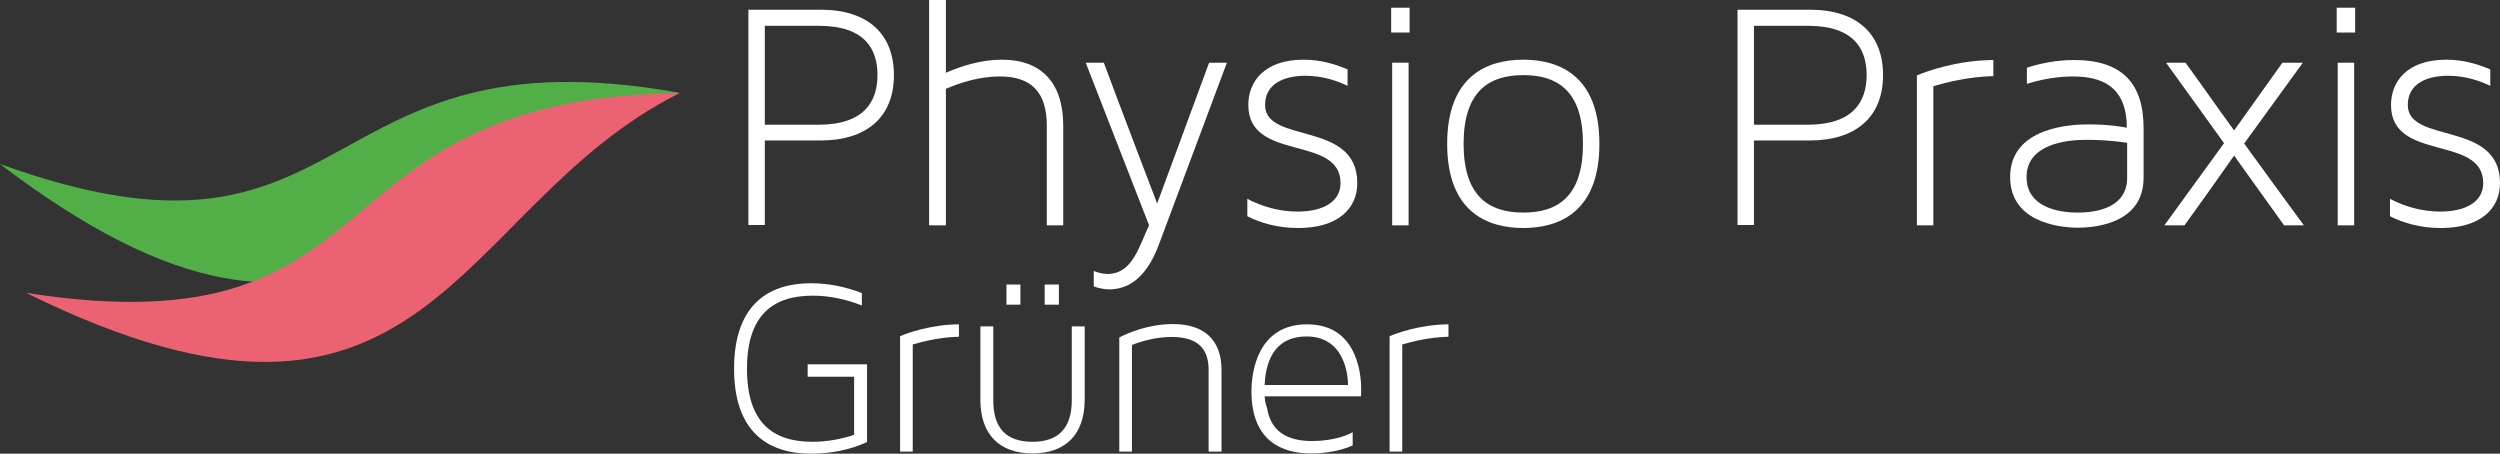 <?xml version="1.0" encoding="UTF-8"?><svg id="uuid-a13f31c0-ceda-4056-8d41-cec376b8fb2d" xmlns="http://www.w3.org/2000/svg" width="340" height="61.699" xmlns:xlink="http://www.w3.org/1999/xlink" viewBox="0 0 340 61.699"><rect x="0" y="0" width="340" height="61.699" fill="#333333" stroke="none"/><defs><linearGradient id="uuid-76dcc8e1-5bd6-40fb-af1c-5f54dda5d64c" x1="3.556" y1="30.939" x2="92.437" y2="30.939" gradientUnits="userSpaceOnUse"><stop offset="0" stop-color="#eb6372"/><stop offset=".592" stop-color="#eb6372"/></linearGradient></defs><g id="uuid-706f4397-b502-4115-a1fc-a71f23d97de3"><path d="M0,22.305C49.286,40.138,41.827,3.514,92.437,12.625,59.206,21.866,48.876,59.518,0,22.305Z" fill="#52af47"/><path d="M3.556,39.833c51.788,8.081,37.463-26.443,88.88-27.177C61.586,28.08,58.647,67.01,3.556,39.833Z" fill="url(#uuid-76dcc8e1-5bd6-40fb-af1c-5f54dda5d64c)"/><path d="M111.632,1.322c6.43,0,9.941,3.329,9.941,8.892,0,5.746-3.739,8.892-9.987,8.892h-7.57v11.492h-2.234V1.322h9.85ZM104.016,3.511v13.452h7.296c6.202,0,8.026-3.146,8.026-6.749,0-3.42-1.596-6.703-7.98-6.703h-7.342Z" fill="#fff"/><path d="M144.601,17.101v13.544h-2.235v-13.544c0-4.651-2.189-6.703-6.384-6.703-2.827,0-5.472.866-7.342,1.687v18.56h-2.28V0h2.28v9.895c2.006-.866,4.697-1.778,7.615-1.778,5.29,0,8.345,3.055,8.345,8.983Z" fill="#fff"/><path d="M164.438,8.528h2.417l-9.257,24.762c-1.824,4.879-4.469,6.065-6.749,6.065-.821,0-1.642-.228-2.098-.41v-2.098c.456.228,1.322.41,1.87.41,3.466,0,4.332-3.922,5.655-6.612l-8.619-22.117h2.463c2.371,6.384,4.834,12.768,7.251,19.153l7.068-19.153Z" fill="#fff"/><path d="M184.593,24.898c0,3.557-2.736,6.111-8.026,6.111-2.919,0-5.199-.73-6.931-1.596v-2.371c2.006,1.049,4.332,1.733,6.84,1.733,3.374,0,5.837-1.277,5.837-3.876,0-6.612-12.541-2.827-12.541-10.625,0-3.146,2.143-6.156,7.524-6.156,2.371,0,4.378.638,5.974,1.322v2.235c-1.414-.684-3.375-1.368-5.746-1.368-2.919,0-5.472,1.095-5.472,3.967,0,5.381,12.54,2.052,12.54,10.625Z" fill="#fff"/><path d="M189.199,1.049h2.508v3.374h-2.508V1.049ZM189.336,8.528h2.235v22.117h-2.235V8.528Z" fill="#fff"/><path d="M217.518,19.563c0,9.394-5.609,11.446-10.352,11.446s-10.351-2.052-10.351-11.446,5.609-11.446,10.351-11.446,10.352,2.052,10.352,11.446ZM215.283,19.563c0-6.977-3.238-9.348-8.117-9.348-4.833,0-8.117,2.371-8.117,9.348s3.283,9.348,8.117,9.348c4.879,0,8.117-2.371,8.117-9.348Z" fill="#fff"/><path d="M246.154,1.322c6.43,0,9.941,3.329,9.941,8.892,0,5.746-3.739,8.892-9.987,8.892h-7.57v11.492h-2.235V1.322h9.85ZM238.538,3.511v13.452h7.297c6.202,0,8.026-3.146,8.026-6.749,0-3.42-1.596-6.703-7.981-6.703h-7.342Z" fill="#fff"/><path d="M262.934,11.72v18.925h-2.235V10.26c1.277-.547,5.335-2.052,10.397-2.098v2.189c-3.466.091-6.43.866-8.163,1.368Z" fill="#fff"/><path d="M291.527,17.42v6.749c0,6.019-6.156,6.795-8.938,6.795-2.873,0-9.211-.912-9.211-6.886,0-6.886,8.528-7.16,10.58-7.16,2.964,0,4.56.319,5.289.456,0-4.651-2.28-6.977-7.296-6.977-2.873,0-5.244.684-6.293,1.003v-2.189c1.642-.547,3.921-1.049,6.43-1.049,6.566,0,9.439,3.238,9.439,9.257ZM289.292,19.426c-.593-.091-2.599-.41-5.609-.41-2.782,0-8.072.638-8.072,5.062,0,4.058,4.241,4.834,6.977,4.834,2.691,0,6.704-.73,6.704-4.743v-4.743Z" fill="#fff"/><path d="M302.471,19.472l-7.889-10.944h2.645c2.235,3.055,4.378,6.156,6.613,9.211l6.566-9.211h2.782l-7.981,10.99c2.691,3.739,5.426,7.433,8.117,11.127h-2.691l-6.794-9.485c-2.235,3.192-4.469,6.338-6.75,9.485h-2.736l8.117-11.173Z" fill="#fff"/><path d="M317.792,1.049h2.508v3.374h-2.508V1.049ZM317.929,8.528h2.235v22.117h-2.235V8.528Z" fill="#fff"/><path d="M340,24.898c0,3.557-2.736,6.111-8.026,6.111-2.919,0-5.198-.73-6.931-1.596v-2.371c2.007,1.049,4.332,1.733,6.84,1.733,3.374,0,5.837-1.277,5.837-3.876,0-6.612-12.54-2.827-12.54-10.625,0-3.146,2.143-6.156,7.524-6.156,2.372,0,4.378.638,5.974,1.322v2.235c-1.414-.684-3.374-1.368-5.746-1.368-2.918,0-5.472,1.095-5.472,3.967,0,5.381,12.541,2.052,12.541,10.625Z" fill="#fff"/><path d="M117.918,49.55v10.569c-2.353,1.089-5.021,1.58-7.584,1.58-6.215,0-10.499-3.266-10.499-11.553s4.249-11.622,10.464-11.622c2.423,0,4.74.492,6.917,1.334v1.686c-2.142-.843-4.389-1.334-6.707-1.334-5.372,0-8.919,2.633-8.919,9.937,0,7.374,3.546,9.937,8.919,9.937,1.896,0,3.898-.351,5.653-.948v-7.9h-6.32v-1.685h8.076Z" fill="#fff"/><path d="M124.133,46.846v14.572h-1.72v-15.695c.983-.421,4.108-1.58,8.006-1.615v1.686c-2.669.07-4.951.667-6.285,1.053Z" fill="#fff"/><path d="M145.762,44.388h1.756v9.972c0,4.705-2.598,7.303-7.093,7.303-4.53,0-7.093-2.598-7.093-7.303v-9.972h1.756v10.078c0,3.757,1.756,5.618,5.337,5.618,3.511,0,5.337-1.861,5.337-5.618v-10.078ZM136.878,38.7h1.896v2.739h-1.896v-2.739ZM142.075,38.7h1.931v2.739h-1.931v-2.739Z" fill="#fff"/><path d="M166.127,50.322v11.096h-1.756v-11.096c0-2.493-1.053-4.495-5.021-4.495-2.072,0-3.968.527-5.407,1.089v14.502h-1.72v-15.52c1.194-.632,4.003-1.826,7.303-1.826,4.179,0,6.601,2.107,6.601,6.25Z" fill="#fff"/><path d="M185.123,52.991c0,.773-.035.878-.035.913h-13.098c.035.597.14,1.089.316,1.51.492,3.301,2.809,4.565,6.11,4.565,2.072,0,4.144-.421,5.548-1.194v1.791c-1.58.737-3.757,1.089-5.688,1.089-3.862,0-8.076-1.65-8.076-8.427,0-2.704.843-9.129,7.584-9.129,7.268,0,7.339,7.76,7.339,8.884ZM171.991,52.359h11.341c0-.843-.211-6.601-5.653-6.601-3.687,0-5.513,2.458-5.688,6.601Z" fill="#fff"/><path d="M190.706,46.846v14.572h-1.72v-15.695c.983-.421,4.108-1.58,8.006-1.615v1.686c-2.669.07-4.951.667-6.285,1.053Z" fill="#fff"/></g></svg>